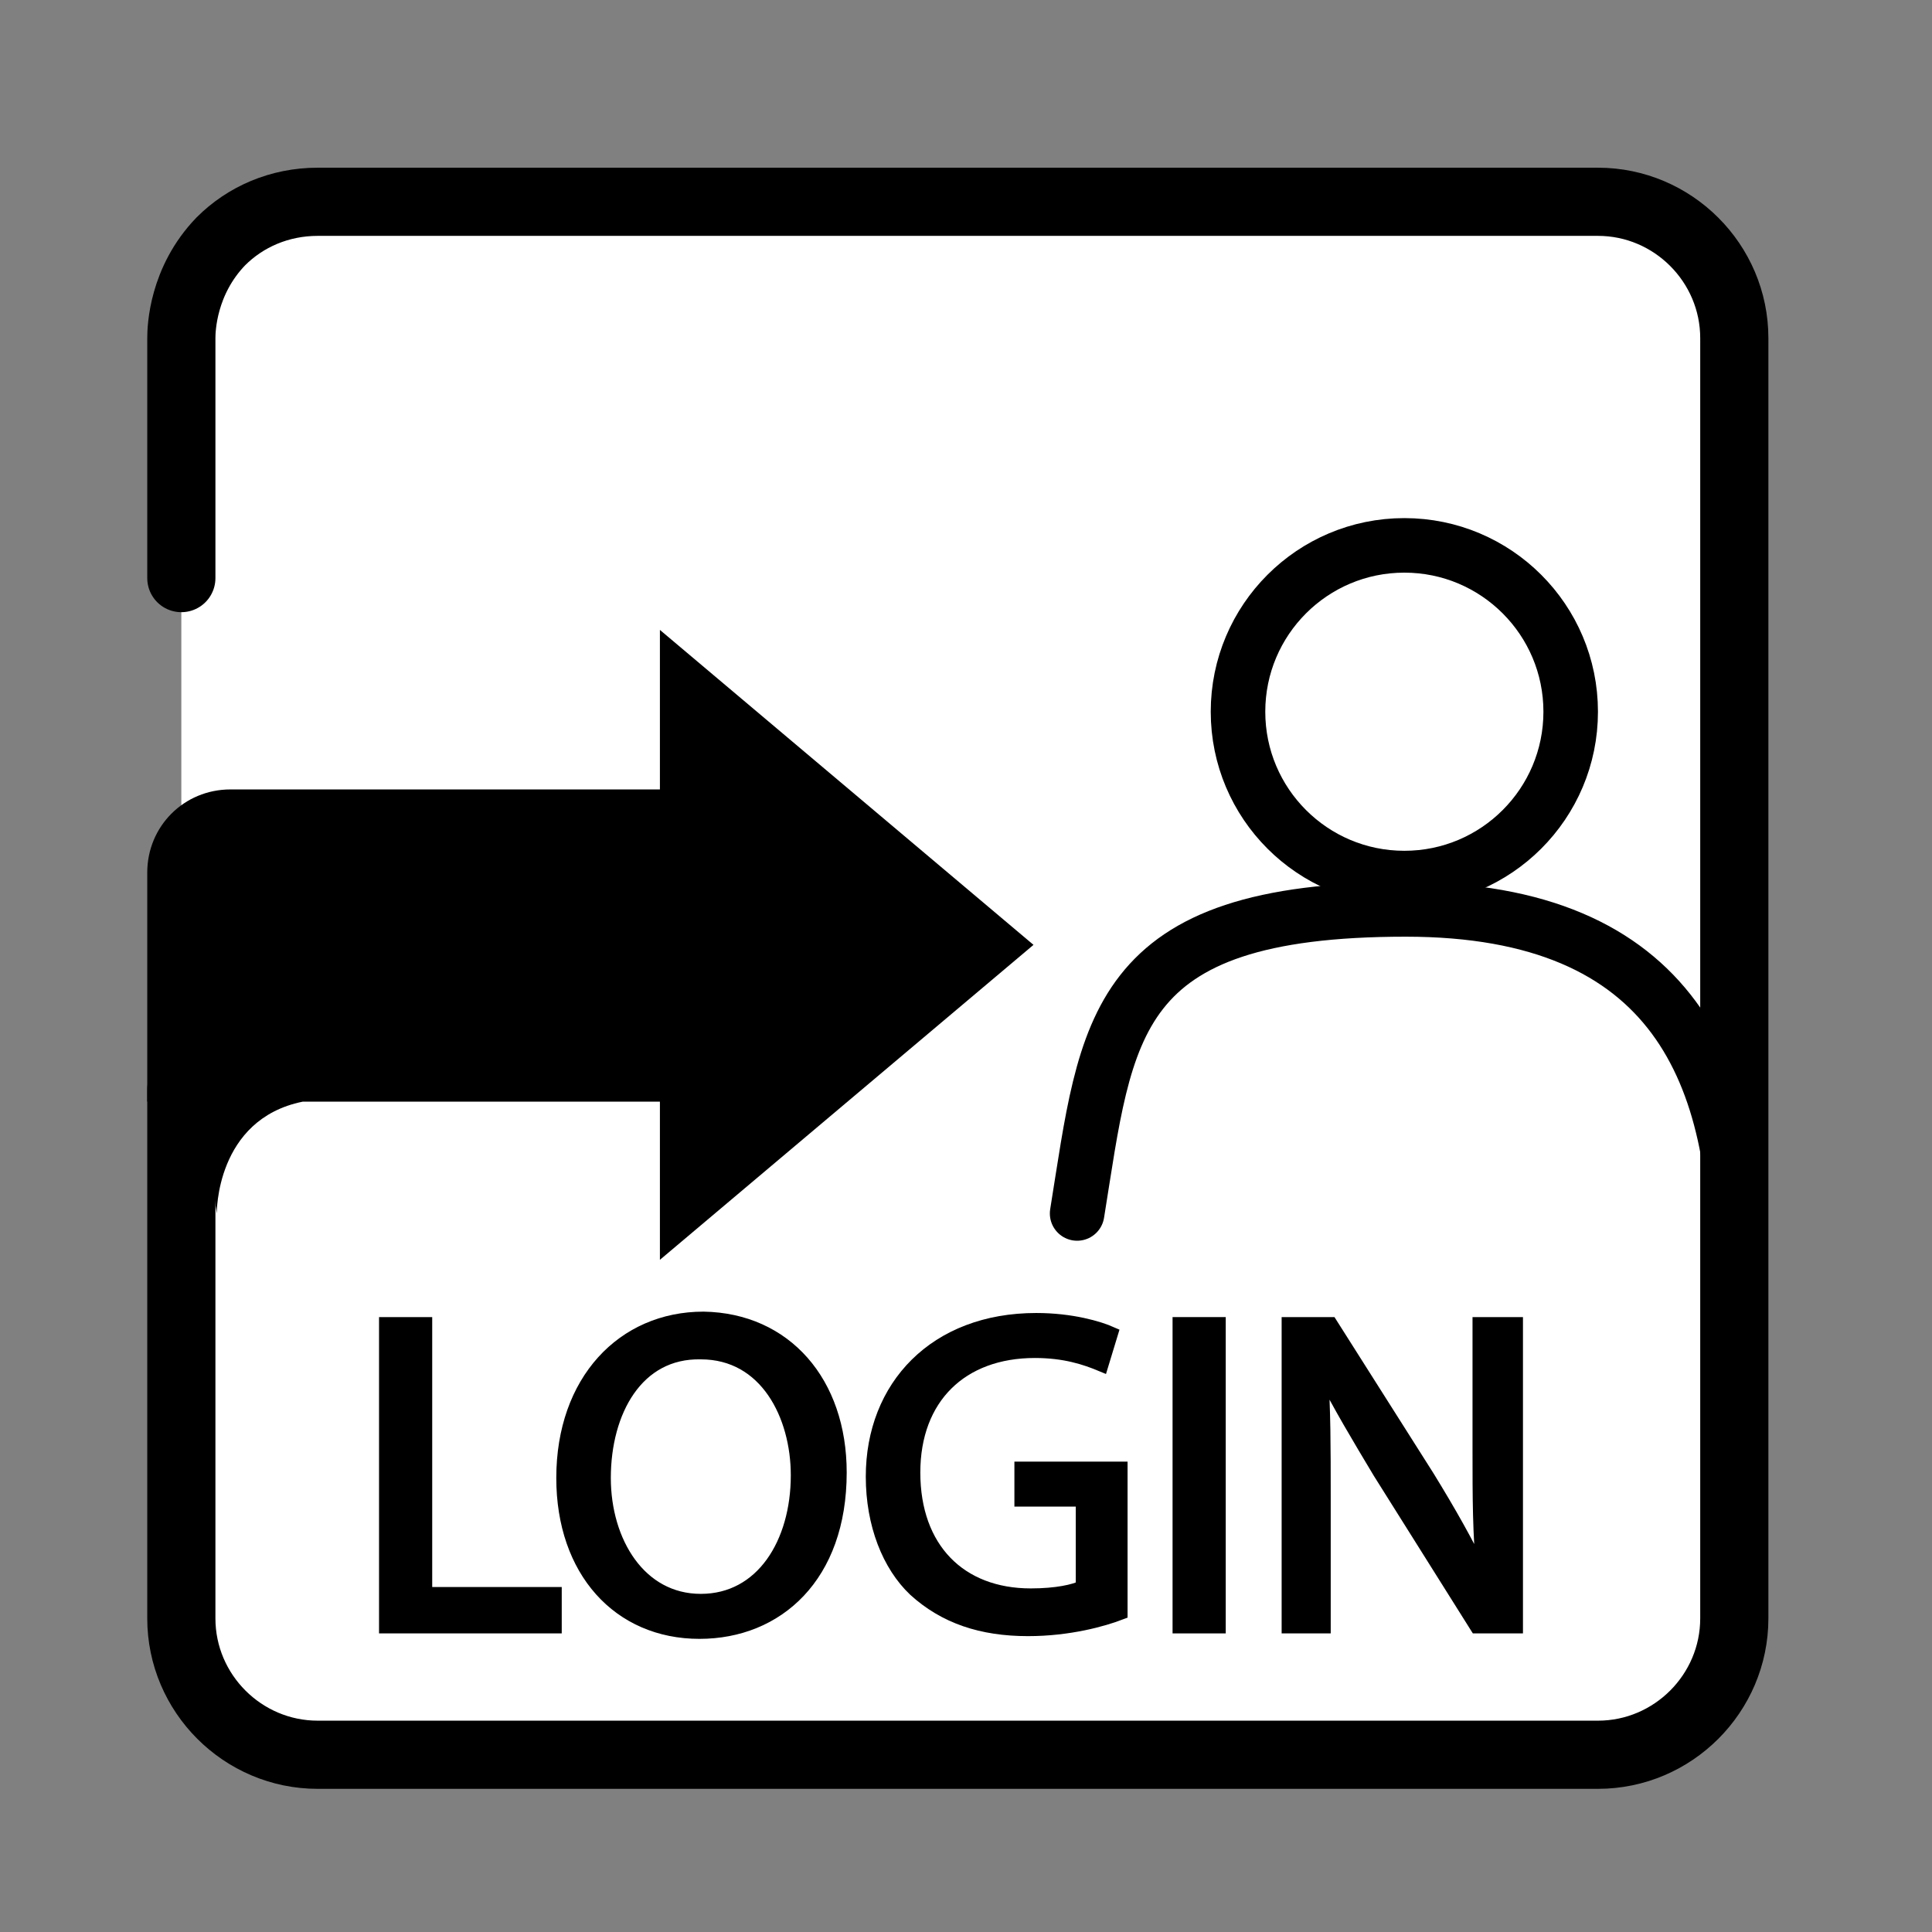 <?xml version="1.0" encoding="utf-8"?>
<!-- Generator: Adobe Illustrator 25.2.0, SVG Export Plug-In . SVG Version: 6.00 Build 0)  -->
<svg version="1.1" id="Ebene_1" xmlns="http://www.w3.org/2000/svg" xmlns:xlink="http://www.w3.org/1999/xlink" x="0px" y="0px"
	 viewBox="0 0 141.7 141.7" style="enable-background:new 0 0 141.7 141.7;" xml:space="preserve">
<rect x="0" y="0" width="141.7" height="141.7" fill="#808080" stroke="none"/>
<style type="text/css">
	.st0{fill:#FFFFFF;stroke:#000000;stroke-width:5;stroke-linecap:round;stroke-miterlimit:10;}
	.st1{stroke:#000000;stroke-miterlimit:10;}
	.st2{fill:none;stroke:#000000;stroke-width:4;stroke-linecap:round;stroke-miterlimit:10;}
	.st3{fill:none;stroke:#000000;stroke-width:4;stroke-miterlimit:10;}
</style>
<path class="st0" d="M13.3,42.4c0-10.5,0-7.1,0-17.6c0-0.7,0.1-4.2,2.9-7.1c1.8-1.8,4.3-2.9,7.1-2.9h93.9c5.5,0,10,4.5,10,10v93.9
	c0,5.5-4.5,10-10,10H23.3c-5.5,0-10-4.5-10-10c0-14.6,0-24.2,0-38.8"/>
<polygon points="48.4,46.2 48.4,92.4 75.8,69.3 "/>
<g>
	<path class="st1" d="M28.3,97.1h2.9v19.8h9.5v2.4H28.3V97.1z"/>
	<path class="st1" d="M61.6,108c0,7.6-4.6,11.7-10.3,11.7c-5.9,0-10-4.5-10-11.3c0-7.1,4.4-11.7,10.3-11.7
		C57.6,96.8,61.6,101.4,61.6,108z M44.3,108.4c0,4.7,2.6,9,7.1,9s7.1-4.2,7.1-9.2c0-4.4-2.3-9-7.1-9
		C46.7,99.1,44.3,103.5,44.3,108.4z"/>
	<path class="st1" d="M82.2,118.3c-1.3,0.5-3.8,1.2-6.8,1.2c-3.4,0-6.1-0.9-8.3-2.9c-1.9-1.8-3.1-4.8-3.1-8.3
		c0-6.6,4.6-11.5,12-11.5c2.6,0,4.6,0.6,5.5,1l-0.7,2.3c-1.2-0.5-2.7-1-4.9-1c-5.4,0-8.9,3.4-8.9,8.9c0,5.6,3.4,9,8.6,9
		c1.9,0,3.2-0.3,3.8-0.6V110h-4.5v-2.3h7.3V118.3z"/>
	<path class="st1" d="M89.4,97.1v22.2h-2.9V97.1H89.4z"/>
	<path class="st1" d="M94.5,119.3V97.1h3.1l7.1,11.2c1.6,2.6,2.9,4.9,4,7.2h0.1c-0.3-3-0.3-5.7-0.3-9.1v-9.3h2.7v22.2h-2.9
		l-7.1-11.3c-1.5-2.5-3-5-4.2-7.4h-0.1c0.2,2.8,0.2,5.5,0.2,9.2v9.5L94.5,119.3L94.5,119.3z"/>
</g>
<path d="M48.4,57.9H18.1h-1.2c-3.4,0-6.1,2.7-6.1,6.1v0.1v1.4v0.4v14.9h3.9l1.2,8.2c0,0-0.1-6.9,6.3-8.2h26.3V57.9z"/>
<path class="st2" d="M127.3,104.1c0.1-2,0.1-7.1,0.1-10.4c0.2-14.9-4.5-27-24.3-27c-21.7,0-21.9,8.7-24.1,22.3"/>
<circle class="st3" cx="103" cy="52.2" r="12.2"/>
</svg>
